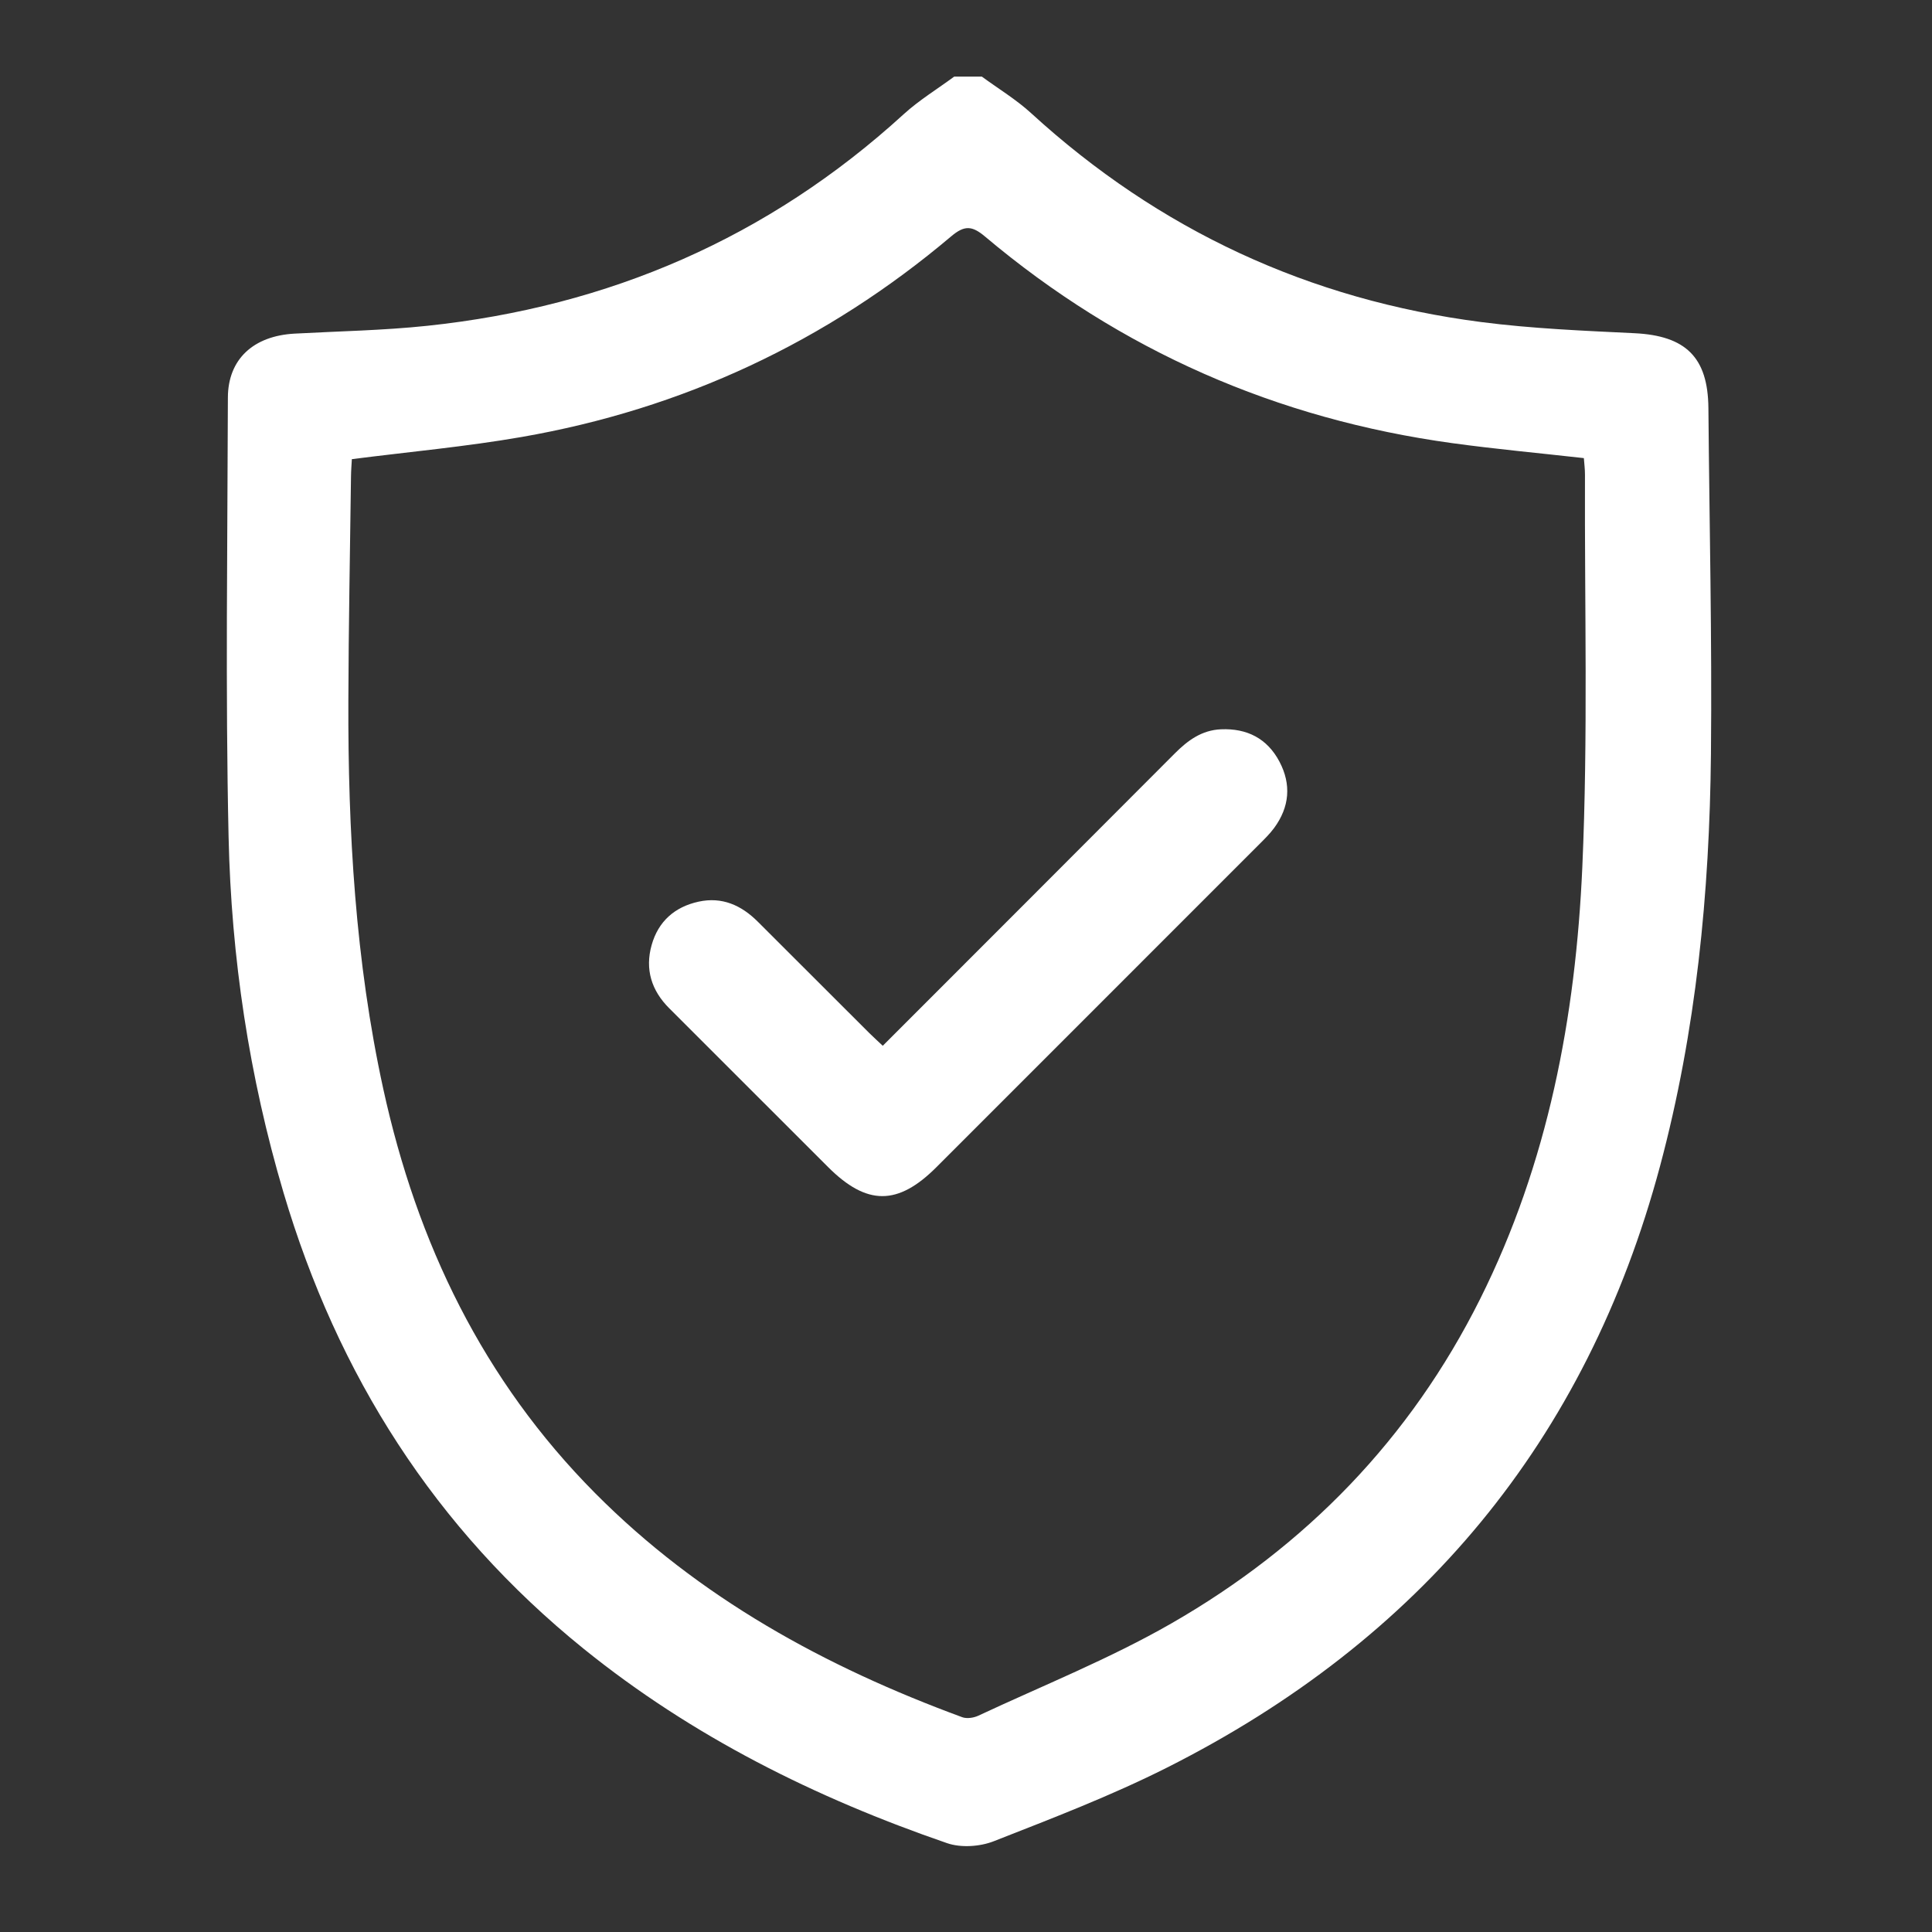 <?xml version="1.0" encoding="utf-8"?>
<!-- Generator: Adobe Illustrator 17.0.0, SVG Export Plug-In . SVG Version: 6.00 Build 0)  -->
<!DOCTYPE svg PUBLIC "-//W3C//DTD SVG 1.1//EN" "http://www.w3.org/Graphics/SVG/1.1/DTD/svg11.dtd">
<svg version="1.1" id="Capa_1" xmlns="http://www.w3.org/2000/svg" xmlns:xlink="http://www.w3.org/1999/xlink" x="0px" y="0px"
	 width="170.08px" height="170.08px" viewBox="0 0 170.08 170.08" enable-background="new 0 0 170.08 170.08" xml:space="preserve">
<rect x="0" y="0" width="170.08" height="170.08" fill="#333333" stroke="none"/>
<g>
	<path fill="#FFFFFF" d="M86.436,6.745c1.452,1.066,3.017,2.009,4.338,3.218c11.276,10.314,24.504,16.437,39.625,18.389
		c4.466,0.577,8.989,0.763,13.494,0.982c4.503,0.219,6.464,2.114,6.503,6.585c0.087,10.148,0.323,20.298,0.224,30.444
		c-0.12,12.25-1.299,24.401-4.48,36.288c-6.48,24.212-21.15,41.754-43.43,52.969c-4.918,2.476-10.095,4.456-15.229,6.471
		c-1.219,0.478-2.886,0.588-4.106,0.168c-11.577-3.986-22.42-9.375-32.005-17.122c-13.085-10.577-21.657-24.103-26.411-40.146
		c-3.029-10.222-4.602-20.711-4.836-31.329c-0.284-12.88-0.093-25.77-0.061-38.656c0.008-3.383,2.242-5.438,5.873-5.636
		c3.899-0.213,7.813-0.28,11.692-0.69c15.964-1.687,30.01-7.746,41.92-18.619C80.907,8.82,82.509,7.844,84,6.745
		C84.812,6.745,85.624,6.745,86.436,6.745z M30.975,40.421c-0.026,0.493-0.069,0.993-0.075,1.495
		c-0.084,6.595-0.213,13.19-0.233,19.785c-0.035,11.481,0.612,22.898,3.075,34.166c2.969,13.583,8.783,25.645,18.653,35.584
		c9.151,9.215,20.243,15.282,32.314,19.72c0.408,0.15,1.011,0.057,1.423-0.136c5.682-2.658,11.549-5.001,16.974-8.113
		c11.839-6.792,21.038-16.254,27.189-28.558c5.989-11.979,8.418-24.856,9.002-38.039c0.509-11.493,0.192-23.023,0.233-34.537
		c0.002-0.493-0.065-0.985-0.098-1.459c-3.934-0.443-7.765-0.793-11.572-1.316c-15.449-2.121-29.203-8.132-41.142-18.187
		c-1.145-0.965-1.81-1.01-2.983-0.019c-11.007,9.301-23.646,15.201-37.834,17.666C41.019,39.322,36.067,39.769,30.975,40.421z"/>
	<path fill="#FFFFFF" d="M77.713,92.063c8.653-8.659,17.187-17.191,25.708-25.737c1.143-1.146,2.375-2.051,4.066-2.123
		c2.293-0.097,4.065,0.806,5.142,2.837c1.068,2.016,0.892,4.01-0.466,5.855c-0.388,0.527-0.868,0.991-1.333,1.457
		c-9.464,9.47-18.93,18.937-28.399,28.403c-3.396,3.395-6.124,3.39-9.53-0.013c-4.664-4.66-9.325-9.322-13.988-13.982
		c-1.564-1.563-2.147-3.429-1.548-5.562c0.585-2.084,2.028-3.361,4.129-3.821c2.071-0.453,3.772,0.314,5.224,1.768
		c3.262,3.264,6.528,6.525,9.795,9.784C76.87,91.283,77.243,91.619,77.713,92.063z"/>
</g>
</svg>
